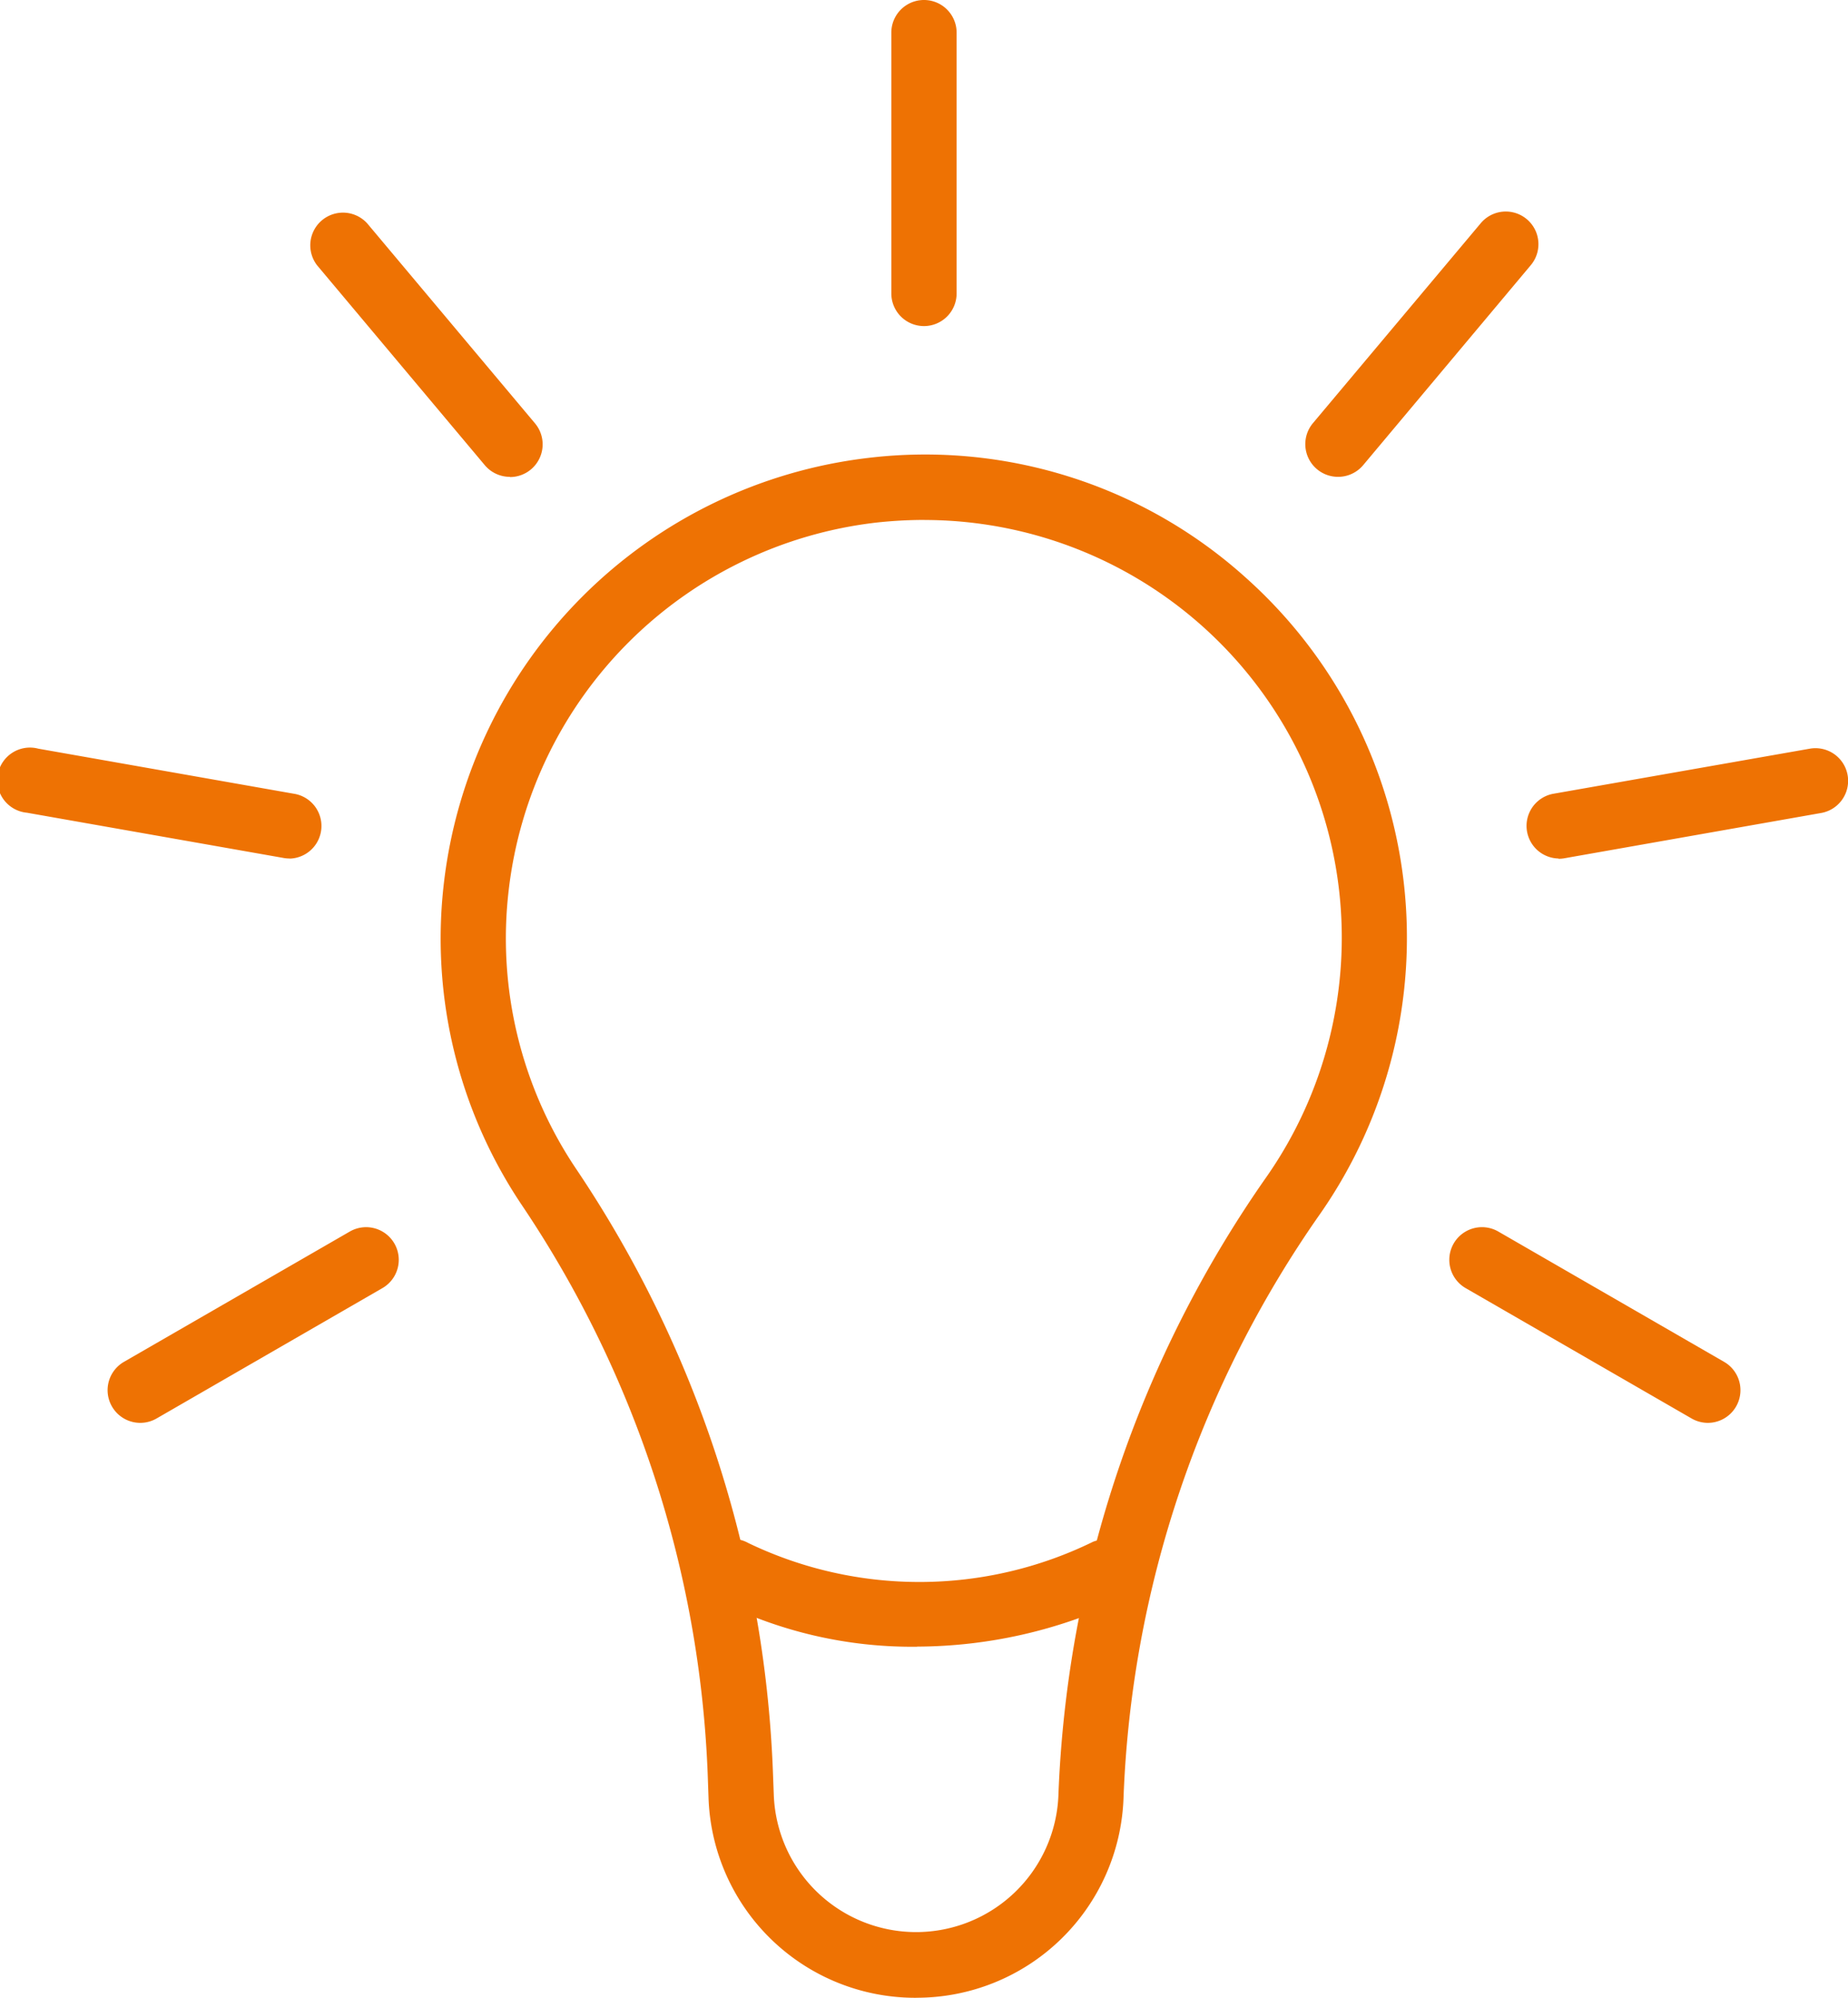 <svg id="Gruppe_429" data-name="Gruppe 429" xmlns="http://www.w3.org/2000/svg" xmlns:xlink="http://www.w3.org/1999/xlink" width="34.309" height="37.091" viewBox="0 0 34.309 37.091">
  <defs>
    <clipPath id="clip-path">
      <rect id="Rechteck_249" data-name="Rechteck 249" width="34.309" height="37.091" transform="translate(0 0)" fill="#ee7203"/>
    </clipPath>
  </defs>
  <g id="Gruppe_428" data-name="Gruppe 428" clip-path="url(#clip-path)">
    <path id="Pfad_2385" data-name="Pfad 2385" d="M17.007,37.091a3.842,3.842,0,0,1-3.853-3.719l-.016-.452A20.325,20.325,0,0,0,9.687,22.372a8.872,8.872,0,0,1-1.445-5.984A8.991,8.991,0,0,1,16.132,8.5a8.89,8.89,0,0,1,7,2.228,8.964,8.964,0,0,1,1.383,11.8,20.184,20.184,0,0,0-3.656,10.843,3.843,3.843,0,0,1-3.855,3.719m.158-27.437a8.281,8.281,0,0,0-.9.05,7.77,7.77,0,0,0-6.817,6.818A7.671,7.671,0,0,0,10.695,21.7a21.514,21.514,0,0,1,3.654,11.178l.017.452a2.644,2.644,0,0,0,5.284,0,21.4,21.4,0,0,1,3.873-11.494A7.755,7.755,0,0,0,17.165,9.654" fill="#ee7203"/>
    <path id="Pfad_2386" data-name="Pfad 2386" d="M17.027,30.573a8.02,8.02,0,0,1-3.736-.873.606.606,0,0,1,.6-1.053,7.332,7.332,0,0,0,6.405-.024.607.607,0,0,1,.507,1.1,8.978,8.978,0,0,1-3.777.848" fill="#ee7203"/>
    <path id="Pfad_2387" data-name="Pfad 2387" d="M17.154,6.054a.606.606,0,0,1-.606-.606V.606a.606.606,0,1,1,1.212,0V5.448a.606.606,0,0,1-.606.606" fill="#ee7203"/>
    <path id="Pfad_2388" data-name="Pfad 2388" d="M9.466,8.853A.606.606,0,0,1,9,8.636L5.888,4.927a.607.607,0,0,1,.93-.779L9.93,7.857a.607.607,0,0,1-.464,1" fill="#ee7203"/>
    <path id="Pfad_2389" data-name="Pfad 2389" d="M5.376,15.939a.641.641,0,0,1-.106-.009L.5,15.089A.606.606,0,1,1,.712,13.9l4.769.841a.606.606,0,0,1-.105,1.2" fill="#ee7203"/>
    <path id="Pfad_2390" data-name="Pfad 2390" d="M2.6,26.417a.607.607,0,0,1-.3-1.132l4.194-2.42a.606.606,0,1,1,.606,1.05L2.906,26.336a.607.607,0,0,1-.3.081" fill="#ee7203"/>
    <path id="Pfad_2391" data-name="Pfad 2391" d="M31.706,26.417a.607.607,0,0,1-.3-.081L27.21,23.915a.606.606,0,1,1,.607-1.05l4.193,2.42a.607.607,0,0,1-.3,1.132" fill="#ee7203"/>
    <path id="Pfad_2392" data-name="Pfad 2392" d="M28.933,15.939a.606.606,0,0,1-.105-1.2L33.6,13.9a.606.606,0,1,1,.21,1.194l-4.768.841a.632.632,0,0,1-.106.009" fill="#ee7203"/>
    <path id="Pfad_2393" data-name="Pfad 2393" d="M24.843,8.853a.607.607,0,0,1-.465-1l3.113-3.709a.606.606,0,0,1,.929.779L25.308,8.636a.606.606,0,0,1-.465.217" fill="#ee7203"/>
  </g>
</svg>
